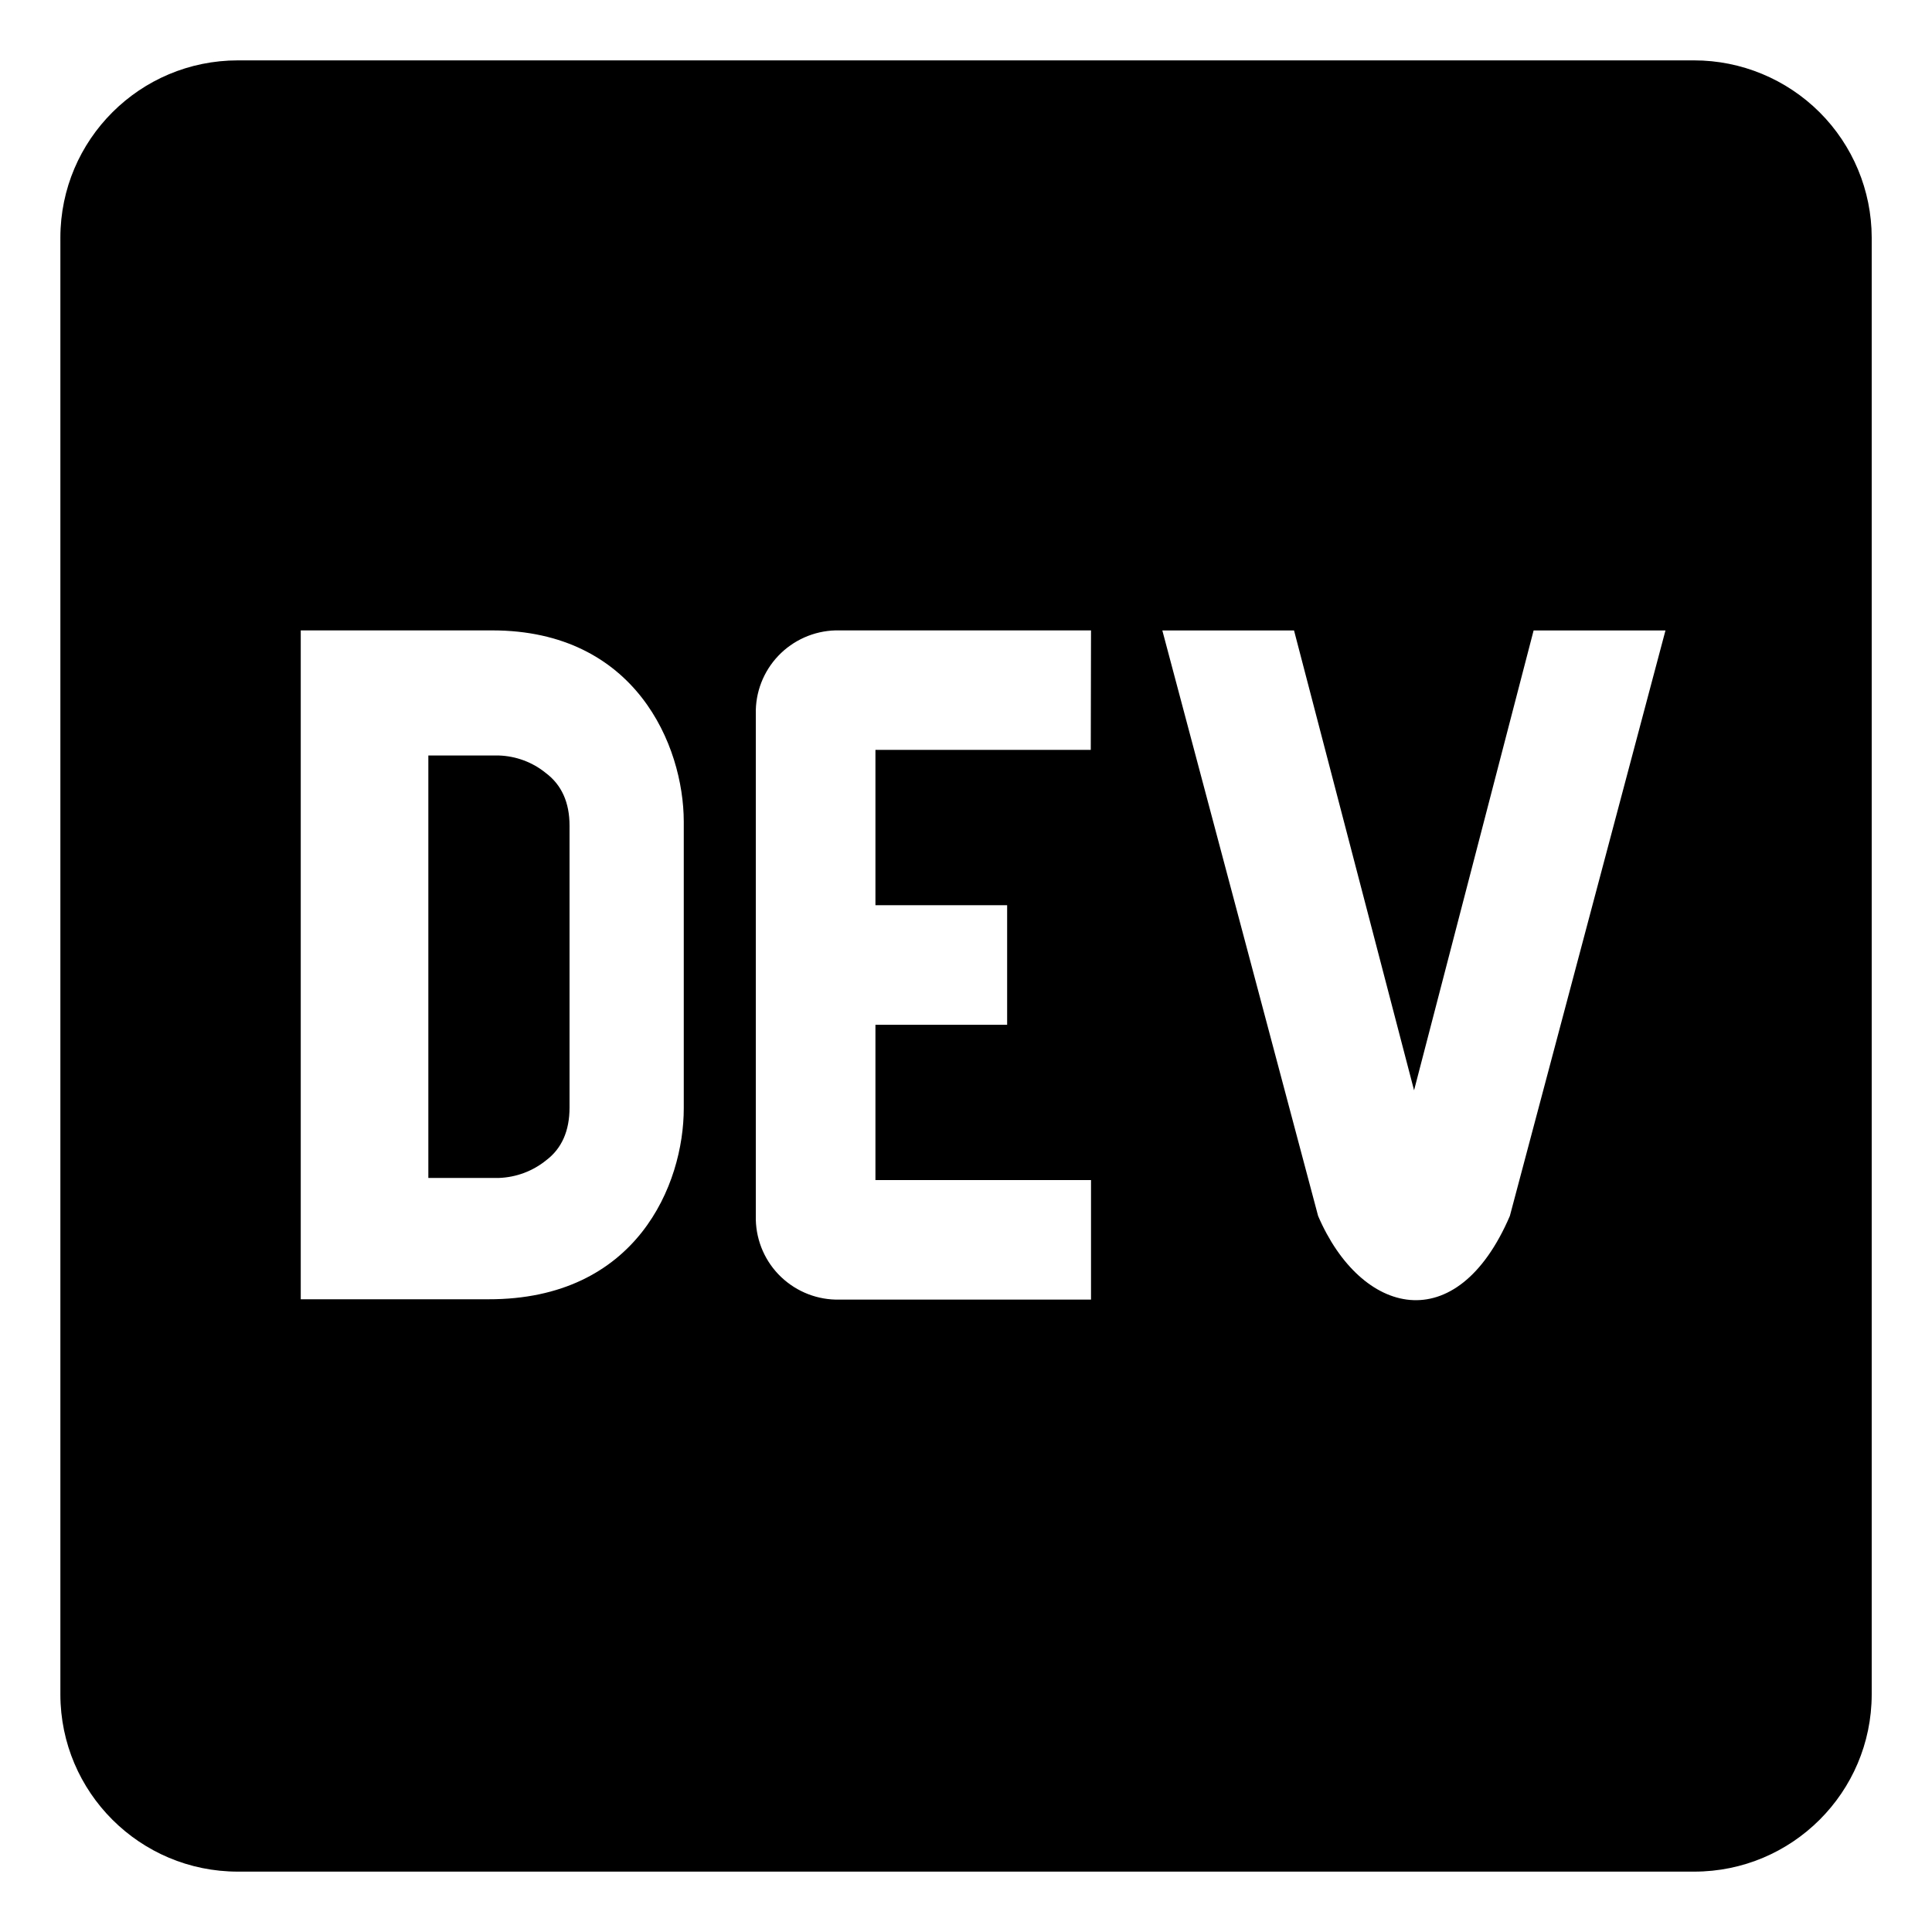 <svg width="24" height="24" viewBox="0 0 24 24" fill="none" xmlns="http://www.w3.org/2000/svg">
<path d="M6.782 9.604C6.617 9.469 6.411 9.392 6.197 9.385H5.321V14.633H6.197C6.412 14.625 6.617 14.549 6.784 14.414C6.978 14.268 7.075 14.049 7.075 13.758V10.26C7.076 9.969 6.976 9.75 6.782 9.604ZM21.045 0.75H2.955C1.739 0.75 0.752 1.734 0.75 2.95V21.05C0.752 22.266 1.739 23.25 2.955 23.25H21.046C22.262 23.25 23.249 22.266 23.251 21.05V2.95C23.25 2.366 23.016 1.806 22.603 1.394C22.189 0.982 21.629 0.75 21.045 0.75ZM8.494 13.768C8.494 14.711 7.911 16.144 6.066 16.14H3.736V7.831H6.115C7.895 7.831 8.492 9.261 8.494 10.205V13.768ZM13.55 9.315H10.875V11.245H12.511V12.73H10.875V14.659H13.553V16.144H10.43C10.161 16.151 9.9 16.05 9.704 15.864C9.509 15.679 9.396 15.423 9.389 15.154V8.871C9.382 8.602 9.483 8.341 9.669 8.146C9.854 7.952 10.11 7.838 10.379 7.831H13.553L13.55 9.315ZM18.756 15.105C18.093 16.649 16.905 16.343 16.374 15.105L14.439 7.832H16.075L17.566 13.544L19.051 7.832H20.689L18.756 15.105Z" fill="black"/>
</svg>
